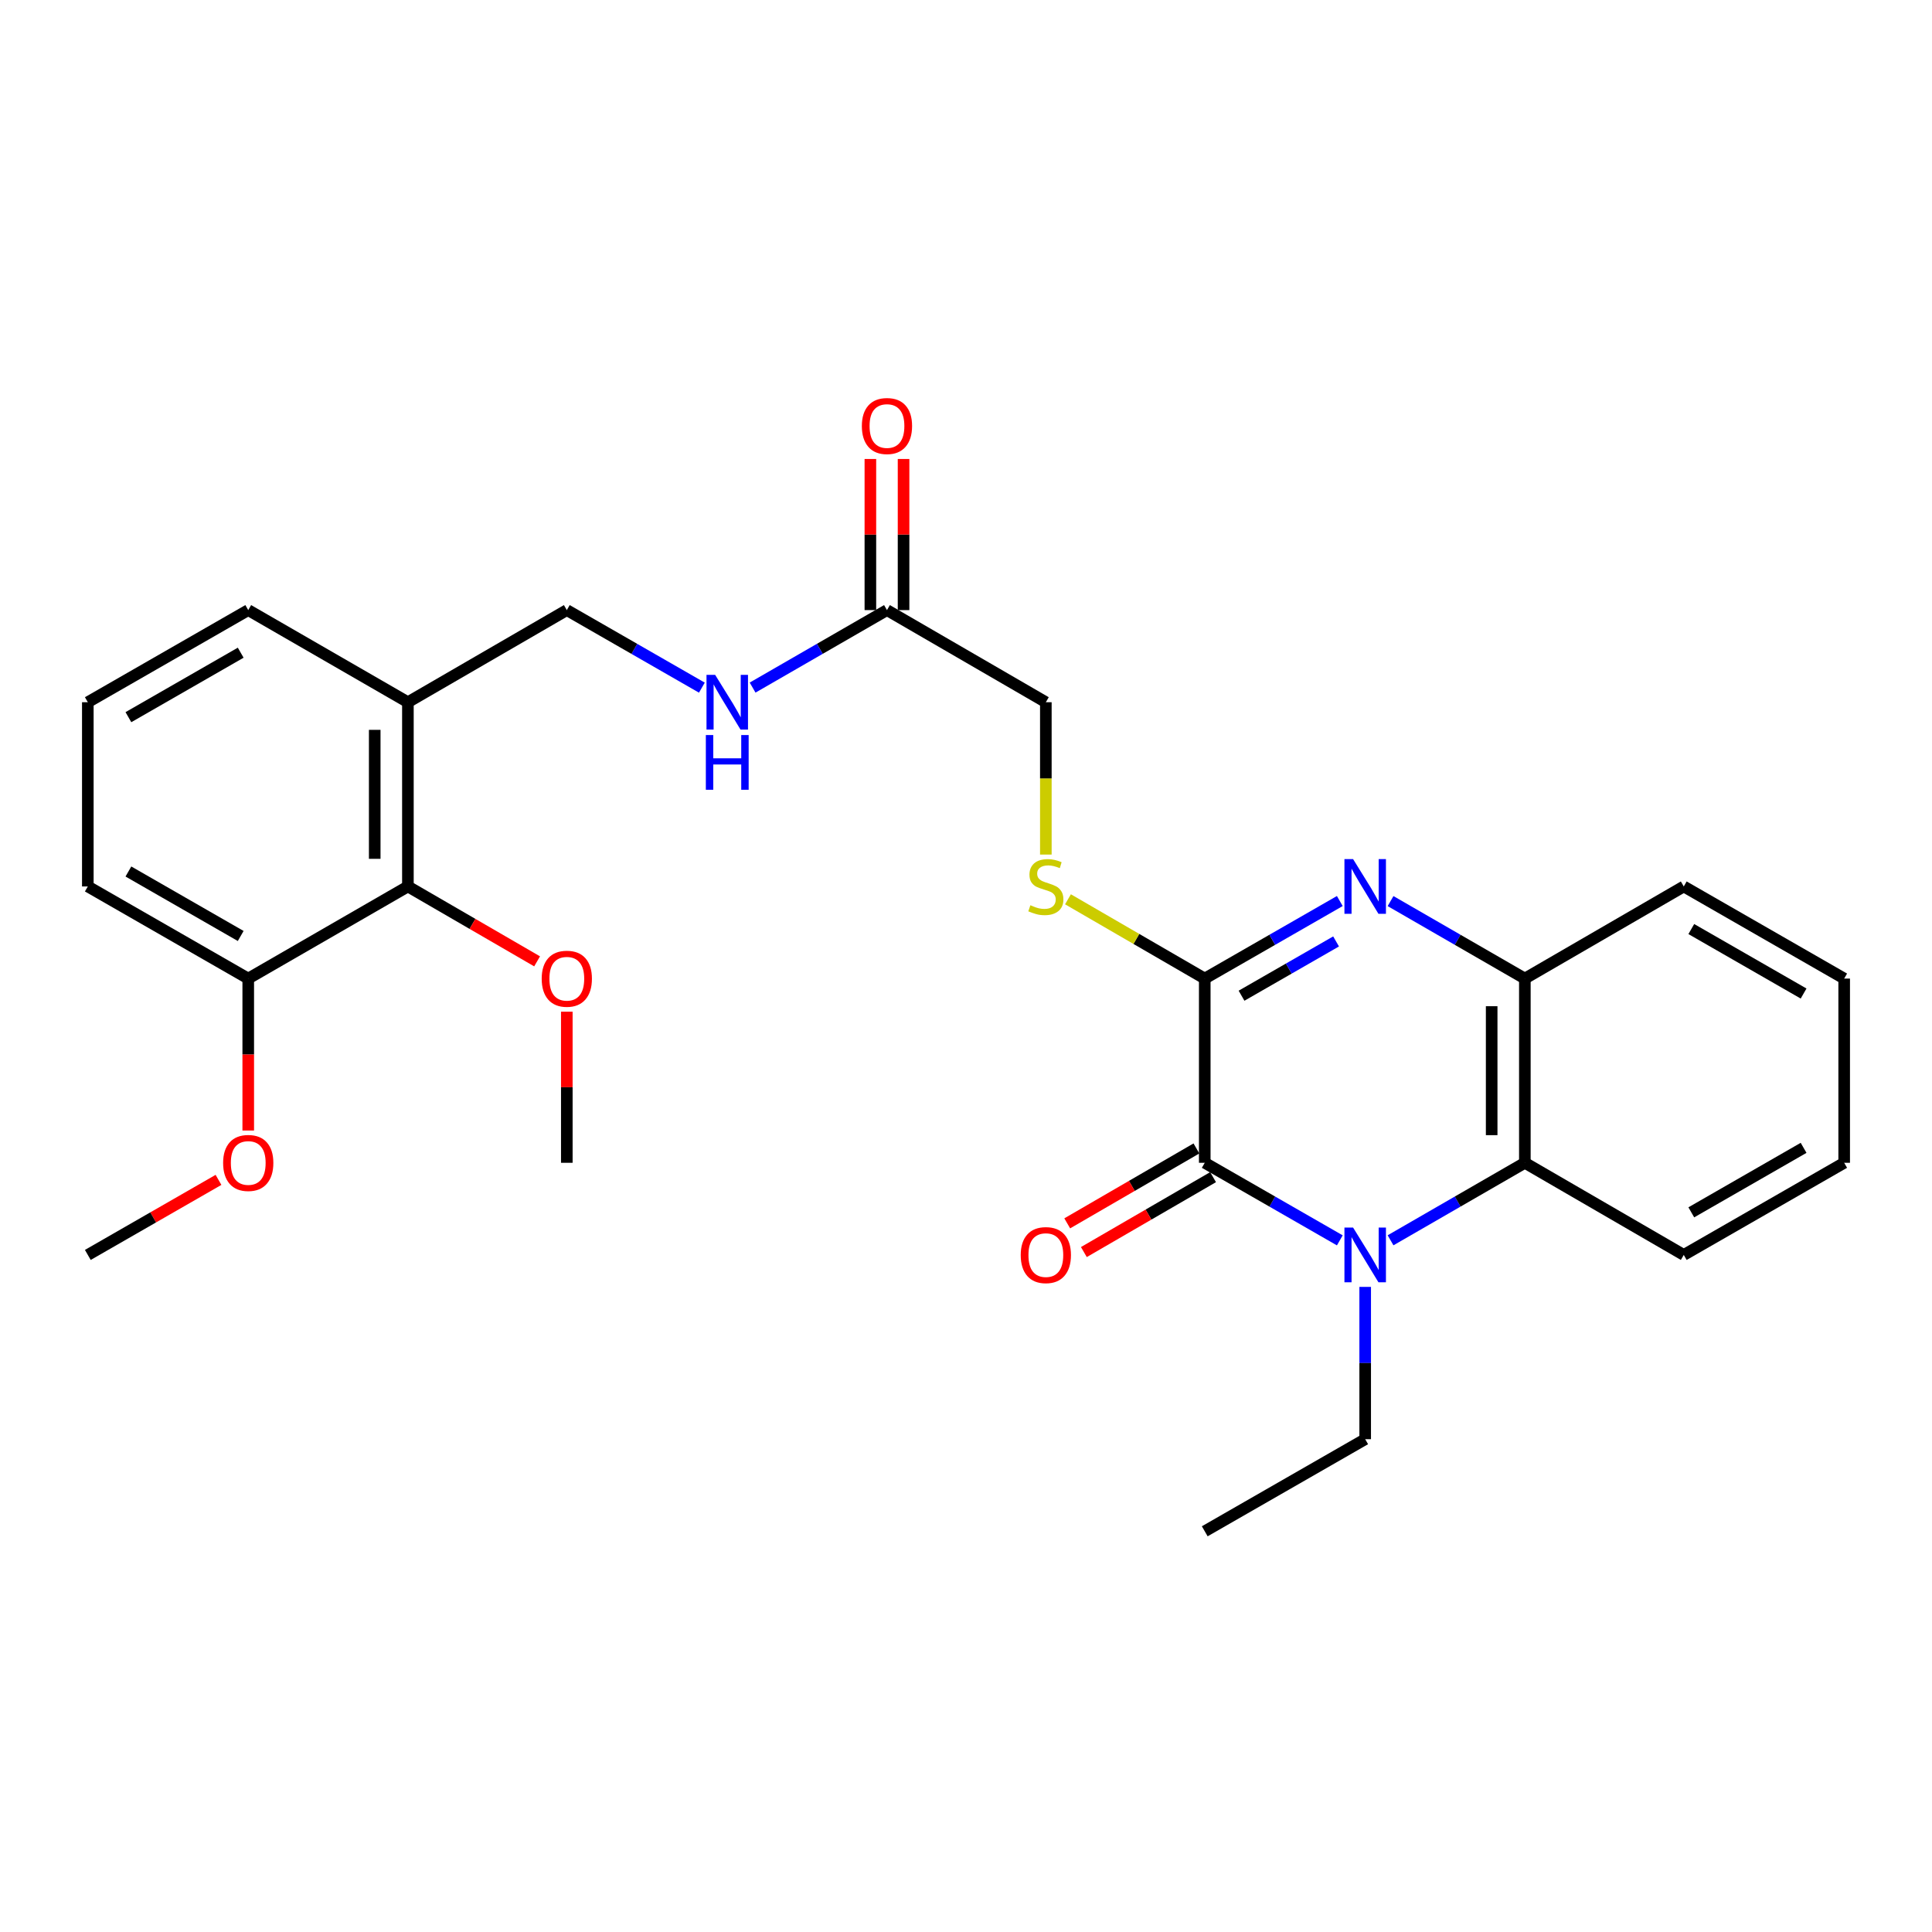 <?xml version='1.0' encoding='iso-8859-1'?>
<svg version='1.1' baseProfile='full'
              xmlns='http://www.w3.org/2000/svg'
                      xmlns:rdkit='http://www.rdkit.org/xml'
                      xmlns:xlink='http://www.w3.org/1999/xlink'
                  xml:space='preserve'
width='1000px' height='1000px' viewBox='0 0 1000 1000'>
<!-- END OF HEADER -->
<rect style='opacity:1.0;fill:#FFFFFF;stroke:none' width='1000' height='1000' x='0' y='0'> </rect>
<path class='bond-0' d='M 693.485,642.008 L 658.531,621.935' style='fill:none;fill-rule:evenodd;stroke:#0000FF;stroke-width:6px;stroke-linecap:butt;stroke-linejoin:miter;stroke-opacity:1' />
<path class='bond-0' d='M 658.531,621.935 L 623.577,601.861' style='fill:none;fill-rule:evenodd;stroke:#000000;stroke-width:6px;stroke-linecap:butt;stroke-linejoin:miter;stroke-opacity:1' />
<path class='bond-3' d='M 719.745,641.977 L 754.503,621.919' style='fill:none;fill-rule:evenodd;stroke:#0000FF;stroke-width:6px;stroke-linecap:butt;stroke-linejoin:miter;stroke-opacity:1' />
<path class='bond-3' d='M 754.503,621.919 L 789.261,601.861' style='fill:none;fill-rule:evenodd;stroke:#000000;stroke-width:6px;stroke-linecap:butt;stroke-linejoin:miter;stroke-opacity:1' />
<path class='bond-15' d='M 706.619,666.095 L 706.619,705.509' style='fill:none;fill-rule:evenodd;stroke:#0000FF;stroke-width:6px;stroke-linecap:butt;stroke-linejoin:miter;stroke-opacity:1' />
<path class='bond-15' d='M 706.619,705.509 L 706.619,744.922' style='fill:none;fill-rule:evenodd;stroke:#000000;stroke-width:6px;stroke-linecap:butt;stroke-linejoin:miter;stroke-opacity:1' />
<path class='bond-1' d='M 623.577,601.861 L 623.577,506.509' style='fill:none;fill-rule:evenodd;stroke:#000000;stroke-width:6px;stroke-linecap:butt;stroke-linejoin:miter;stroke-opacity:1' />
<path class='bond-9' d='M 619.269,594.432 L 585.832,613.819' style='fill:none;fill-rule:evenodd;stroke:#000000;stroke-width:6px;stroke-linecap:butt;stroke-linejoin:miter;stroke-opacity:1' />
<path class='bond-9' d='M 585.832,613.819 L 552.395,633.206' style='fill:none;fill-rule:evenodd;stroke:#FF0000;stroke-width:6px;stroke-linecap:butt;stroke-linejoin:miter;stroke-opacity:1' />
<path class='bond-9' d='M 627.884,609.29 L 594.447,628.677' style='fill:none;fill-rule:evenodd;stroke:#000000;stroke-width:6px;stroke-linecap:butt;stroke-linejoin:miter;stroke-opacity:1' />
<path class='bond-9' d='M 594.447,628.677 L 561.01,648.065' style='fill:none;fill-rule:evenodd;stroke:#FF0000;stroke-width:6px;stroke-linecap:butt;stroke-linejoin:miter;stroke-opacity:1' />
<path class='bond-5' d='M 623.577,506.509 L 588.18,485.99' style='fill:none;fill-rule:evenodd;stroke:#000000;stroke-width:6px;stroke-linecap:butt;stroke-linejoin:miter;stroke-opacity:1' />
<path class='bond-5' d='M 588.18,485.99 L 552.783,465.47' style='fill:none;fill-rule:evenodd;stroke:#CCCC00;stroke-width:6px;stroke-linecap:butt;stroke-linejoin:miter;stroke-opacity:1' />
<path class='bond-28' d='M 623.577,506.509 L 658.531,486.439' style='fill:none;fill-rule:evenodd;stroke:#000000;stroke-width:6px;stroke-linecap:butt;stroke-linejoin:miter;stroke-opacity:1' />
<path class='bond-28' d='M 658.531,486.439 L 693.485,466.37' style='fill:none;fill-rule:evenodd;stroke:#0000FF;stroke-width:6px;stroke-linecap:butt;stroke-linejoin:miter;stroke-opacity:1' />
<path class='bond-28' d='M 642.615,515.383 L 667.083,501.334' style='fill:none;fill-rule:evenodd;stroke:#000000;stroke-width:6px;stroke-linecap:butt;stroke-linejoin:miter;stroke-opacity:1' />
<path class='bond-28' d='M 667.083,501.334 L 691.551,487.285' style='fill:none;fill-rule:evenodd;stroke:#0000FF;stroke-width:6px;stroke-linecap:butt;stroke-linejoin:miter;stroke-opacity:1' />
<path class='bond-2' d='M 719.745,466.401 L 754.503,486.455' style='fill:none;fill-rule:evenodd;stroke:#0000FF;stroke-width:6px;stroke-linecap:butt;stroke-linejoin:miter;stroke-opacity:1' />
<path class='bond-2' d='M 754.503,486.455 L 789.261,506.509' style='fill:none;fill-rule:evenodd;stroke:#000000;stroke-width:6px;stroke-linecap:butt;stroke-linejoin:miter;stroke-opacity:1' />
<path class='bond-4' d='M 789.261,601.861 L 789.261,506.509' style='fill:none;fill-rule:evenodd;stroke:#000000;stroke-width:6px;stroke-linecap:butt;stroke-linejoin:miter;stroke-opacity:1' />
<path class='bond-4' d='M 772.086,587.558 L 772.086,520.812' style='fill:none;fill-rule:evenodd;stroke:#000000;stroke-width:6px;stroke-linecap:butt;stroke-linejoin:miter;stroke-opacity:1' />
<path class='bond-18' d='M 789.261,601.861 L 871.512,649.551' style='fill:none;fill-rule:evenodd;stroke:#000000;stroke-width:6px;stroke-linecap:butt;stroke-linejoin:miter;stroke-opacity:1' />
<path class='bond-19' d='M 789.261,506.509 L 871.512,458.828' style='fill:none;fill-rule:evenodd;stroke:#000000;stroke-width:6px;stroke-linecap:butt;stroke-linejoin:miter;stroke-opacity:1' />
<path class='bond-14' d='M 541.326,442.324 L 541.326,402.896' style='fill:none;fill-rule:evenodd;stroke:#CCCC00;stroke-width:6px;stroke-linecap:butt;stroke-linejoin:miter;stroke-opacity:1' />
<path class='bond-14' d='M 541.326,402.896 L 541.326,363.467' style='fill:none;fill-rule:evenodd;stroke:#000000;stroke-width:6px;stroke-linecap:butt;stroke-linejoin:miter;stroke-opacity:1' />
<path class='bond-6' d='M 211.13,458.828 L 211.13,363.467' style='fill:none;fill-rule:evenodd;stroke:#000000;stroke-width:6px;stroke-linecap:butt;stroke-linejoin:miter;stroke-opacity:1' />
<path class='bond-6' d='M 193.954,444.524 L 193.954,377.771' style='fill:none;fill-rule:evenodd;stroke:#000000;stroke-width:6px;stroke-linecap:butt;stroke-linejoin:miter;stroke-opacity:1' />
<path class='bond-12' d='M 211.13,458.828 L 128.488,506.509' style='fill:none;fill-rule:evenodd;stroke:#000000;stroke-width:6px;stroke-linecap:butt;stroke-linejoin:miter;stroke-opacity:1' />
<path class='bond-16' d='M 211.13,458.828 L 244.567,478.212' style='fill:none;fill-rule:evenodd;stroke:#000000;stroke-width:6px;stroke-linecap:butt;stroke-linejoin:miter;stroke-opacity:1' />
<path class='bond-16' d='M 244.567,478.212 L 278.004,497.595' style='fill:none;fill-rule:evenodd;stroke:#FF0000;stroke-width:6px;stroke-linecap:butt;stroke-linejoin:miter;stroke-opacity:1' />
<path class='bond-7' d='M 211.13,363.467 L 293.381,315.786' style='fill:none;fill-rule:evenodd;stroke:#000000;stroke-width:6px;stroke-linecap:butt;stroke-linejoin:miter;stroke-opacity:1' />
<path class='bond-20' d='M 211.13,363.467 L 128.488,315.786' style='fill:none;fill-rule:evenodd;stroke:#000000;stroke-width:6px;stroke-linecap:butt;stroke-linejoin:miter;stroke-opacity:1' />
<path class='bond-8' d='M 459.094,315.786 L 541.326,363.467' style='fill:none;fill-rule:evenodd;stroke:#000000;stroke-width:6px;stroke-linecap:butt;stroke-linejoin:miter;stroke-opacity:1' />
<path class='bond-10' d='M 459.094,315.786 L 424.322,335.842' style='fill:none;fill-rule:evenodd;stroke:#000000;stroke-width:6px;stroke-linecap:butt;stroke-linejoin:miter;stroke-opacity:1' />
<path class='bond-10' d='M 424.322,335.842 L 389.549,355.897' style='fill:none;fill-rule:evenodd;stroke:#0000FF;stroke-width:6px;stroke-linecap:butt;stroke-linejoin:miter;stroke-opacity:1' />
<path class='bond-13' d='M 467.682,315.786 L 467.682,276.678' style='fill:none;fill-rule:evenodd;stroke:#000000;stroke-width:6px;stroke-linecap:butt;stroke-linejoin:miter;stroke-opacity:1' />
<path class='bond-13' d='M 467.682,276.678 L 467.682,237.569' style='fill:none;fill-rule:evenodd;stroke:#FF0000;stroke-width:6px;stroke-linecap:butt;stroke-linejoin:miter;stroke-opacity:1' />
<path class='bond-13' d='M 450.506,315.786 L 450.506,276.678' style='fill:none;fill-rule:evenodd;stroke:#000000;stroke-width:6px;stroke-linecap:butt;stroke-linejoin:miter;stroke-opacity:1' />
<path class='bond-13' d='M 450.506,276.678 L 450.506,237.569' style='fill:none;fill-rule:evenodd;stroke:#FF0000;stroke-width:6px;stroke-linecap:butt;stroke-linejoin:miter;stroke-opacity:1' />
<path class='bond-11' d='M 363.289,355.926 L 328.335,335.856' style='fill:none;fill-rule:evenodd;stroke:#0000FF;stroke-width:6px;stroke-linecap:butt;stroke-linejoin:miter;stroke-opacity:1' />
<path class='bond-11' d='M 328.335,335.856 L 293.381,315.786' style='fill:none;fill-rule:evenodd;stroke:#000000;stroke-width:6px;stroke-linecap:butt;stroke-linejoin:miter;stroke-opacity:1' />
<path class='bond-17' d='M 128.488,506.509 L 128.488,545.833' style='fill:none;fill-rule:evenodd;stroke:#000000;stroke-width:6px;stroke-linecap:butt;stroke-linejoin:miter;stroke-opacity:1' />
<path class='bond-17' d='M 128.488,545.833 L 128.488,585.157' style='fill:none;fill-rule:evenodd;stroke:#FF0000;stroke-width:6px;stroke-linecap:butt;stroke-linejoin:miter;stroke-opacity:1' />
<path class='bond-30' d='M 128.488,506.509 L 45.455,458.828' style='fill:none;fill-rule:evenodd;stroke:#000000;stroke-width:6px;stroke-linecap:butt;stroke-linejoin:miter;stroke-opacity:1' />
<path class='bond-30' d='M 124.586,484.463 L 66.462,451.086' style='fill:none;fill-rule:evenodd;stroke:#000000;stroke-width:6px;stroke-linecap:butt;stroke-linejoin:miter;stroke-opacity:1' />
<path class='bond-25' d='M 706.619,744.922 L 623.577,792.593' style='fill:none;fill-rule:evenodd;stroke:#000000;stroke-width:6px;stroke-linecap:butt;stroke-linejoin:miter;stroke-opacity:1' />
<path class='bond-23' d='M 293.381,523.653 L 293.381,562.757' style='fill:none;fill-rule:evenodd;stroke:#FF0000;stroke-width:6px;stroke-linecap:butt;stroke-linejoin:miter;stroke-opacity:1' />
<path class='bond-23' d='M 293.381,562.757 L 293.381,601.861' style='fill:none;fill-rule:evenodd;stroke:#000000;stroke-width:6px;stroke-linecap:butt;stroke-linejoin:miter;stroke-opacity:1' />
<path class='bond-24' d='M 113.094,610.702 L 79.274,630.127' style='fill:none;fill-rule:evenodd;stroke:#FF0000;stroke-width:6px;stroke-linecap:butt;stroke-linejoin:miter;stroke-opacity:1' />
<path class='bond-24' d='M 79.274,630.127 L 45.455,649.551' style='fill:none;fill-rule:evenodd;stroke:#000000;stroke-width:6px;stroke-linecap:butt;stroke-linejoin:miter;stroke-opacity:1' />
<path class='bond-26' d='M 871.512,649.551 L 954.545,601.861' style='fill:none;fill-rule:evenodd;stroke:#000000;stroke-width:6px;stroke-linecap:butt;stroke-linejoin:miter;stroke-opacity:1' />
<path class='bond-26' d='M 875.413,627.504 L 933.536,594.121' style='fill:none;fill-rule:evenodd;stroke:#000000;stroke-width:6px;stroke-linecap:butt;stroke-linejoin:miter;stroke-opacity:1' />
<path class='bond-29' d='M 871.512,458.828 L 954.545,506.509' style='fill:none;fill-rule:evenodd;stroke:#000000;stroke-width:6px;stroke-linecap:butt;stroke-linejoin:miter;stroke-opacity:1' />
<path class='bond-29' d='M 875.414,480.875 L 933.538,514.251' style='fill:none;fill-rule:evenodd;stroke:#000000;stroke-width:6px;stroke-linecap:butt;stroke-linejoin:miter;stroke-opacity:1' />
<path class='bond-21' d='M 128.488,315.786 L 45.455,363.467' style='fill:none;fill-rule:evenodd;stroke:#000000;stroke-width:6px;stroke-linecap:butt;stroke-linejoin:miter;stroke-opacity:1' />
<path class='bond-21' d='M 124.586,337.833 L 66.462,371.209' style='fill:none;fill-rule:evenodd;stroke:#000000;stroke-width:6px;stroke-linecap:butt;stroke-linejoin:miter;stroke-opacity:1' />
<path class='bond-22' d='M 45.455,363.467 L 45.455,458.828' style='fill:none;fill-rule:evenodd;stroke:#000000;stroke-width:6px;stroke-linecap:butt;stroke-linejoin:miter;stroke-opacity:1' />
<path class='bond-27' d='M 954.545,601.861 L 954.545,506.509' style='fill:none;fill-rule:evenodd;stroke:#000000;stroke-width:6px;stroke-linecap:butt;stroke-linejoin:miter;stroke-opacity:1' />
<path  class='atom-0' d='M 700.359 635.391
L 709.639 650.391
Q 710.559 651.871, 712.039 654.551
Q 713.519 657.231, 713.599 657.391
L 713.599 635.391
L 717.359 635.391
L 717.359 663.711
L 713.479 663.711
L 703.519 647.311
Q 702.359 645.391, 701.119 643.191
Q 699.919 640.991, 699.559 640.311
L 699.559 663.711
L 695.879 663.711
L 695.879 635.391
L 700.359 635.391
' fill='#0000FF'/>
<path  class='atom-3' d='M 700.359 444.668
L 709.639 459.668
Q 710.559 461.148, 712.039 463.828
Q 713.519 466.508, 713.599 466.668
L 713.599 444.668
L 717.359 444.668
L 717.359 472.988
L 713.479 472.988
L 703.519 456.588
Q 702.359 454.668, 701.119 452.468
Q 699.919 450.268, 699.559 449.588
L 699.559 472.988
L 695.879 472.988
L 695.879 444.668
L 700.359 444.668
' fill='#0000FF'/>
<path  class='atom-6' d='M 533.326 468.548
Q 533.646 468.668, 534.966 469.228
Q 536.286 469.788, 537.726 470.148
Q 539.206 470.468, 540.646 470.468
Q 543.326 470.468, 544.886 469.188
Q 546.446 467.868, 546.446 465.588
Q 546.446 464.028, 545.646 463.068
Q 544.886 462.108, 543.686 461.588
Q 542.486 461.068, 540.486 460.468
Q 537.966 459.708, 536.446 458.988
Q 534.966 458.268, 533.886 456.748
Q 532.846 455.228, 532.846 452.668
Q 532.846 449.108, 535.246 446.908
Q 537.686 444.708, 542.486 444.708
Q 545.766 444.708, 549.486 446.268
L 548.566 449.348
Q 545.166 447.948, 542.606 447.948
Q 539.846 447.948, 538.326 449.108
Q 536.806 450.228, 536.846 452.188
Q 536.846 453.708, 537.606 454.628
Q 538.406 455.548, 539.526 456.068
Q 540.686 456.588, 542.606 457.188
Q 545.166 457.988, 546.686 458.788
Q 548.206 459.588, 549.286 461.228
Q 550.406 462.828, 550.406 465.588
Q 550.406 469.508, 547.766 471.628
Q 545.166 473.708, 540.806 473.708
Q 538.286 473.708, 536.366 473.148
Q 534.486 472.628, 532.246 471.708
L 533.326 468.548
' fill='#CCCC00'/>
<path  class='atom-10' d='M 528.326 649.631
Q 528.326 642.831, 531.686 639.031
Q 535.046 635.231, 541.326 635.231
Q 547.606 635.231, 550.966 639.031
Q 554.326 642.831, 554.326 649.631
Q 554.326 656.511, 550.926 660.431
Q 547.526 664.311, 541.326 664.311
Q 535.086 664.311, 531.686 660.431
Q 528.326 656.551, 528.326 649.631
M 541.326 661.111
Q 545.646 661.111, 547.966 658.231
Q 550.326 655.311, 550.326 649.631
Q 550.326 644.071, 547.966 641.271
Q 545.646 638.431, 541.326 638.431
Q 537.006 638.431, 534.646 641.231
Q 532.326 644.031, 532.326 649.631
Q 532.326 655.351, 534.646 658.231
Q 537.006 661.111, 541.326 661.111
' fill='#FF0000'/>
<path  class='atom-11' d='M 370.163 349.307
L 379.443 364.307
Q 380.363 365.787, 381.843 368.467
Q 383.323 371.147, 383.403 371.307
L 383.403 349.307
L 387.163 349.307
L 387.163 377.627
L 383.283 377.627
L 373.323 361.227
Q 372.163 359.307, 370.923 357.107
Q 369.723 354.907, 369.363 354.227
L 369.363 377.627
L 365.683 377.627
L 365.683 349.307
L 370.163 349.307
' fill='#0000FF'/>
<path  class='atom-11' d='M 365.343 380.459
L 369.183 380.459
L 369.183 392.499
L 383.663 392.499
L 383.663 380.459
L 387.503 380.459
L 387.503 408.779
L 383.663 408.779
L 383.663 395.699
L 369.183 395.699
L 369.183 408.779
L 365.343 408.779
L 365.343 380.459
' fill='#0000FF'/>
<path  class='atom-14' d='M 446.094 220.505
Q 446.094 213.705, 449.454 209.905
Q 452.814 206.105, 459.094 206.105
Q 465.374 206.105, 468.734 209.905
Q 472.094 213.705, 472.094 220.505
Q 472.094 227.385, 468.694 231.305
Q 465.294 235.185, 459.094 235.185
Q 452.854 235.185, 449.454 231.305
Q 446.094 227.425, 446.094 220.505
M 459.094 231.985
Q 463.414 231.985, 465.734 229.105
Q 468.094 226.185, 468.094 220.505
Q 468.094 214.945, 465.734 212.145
Q 463.414 209.305, 459.094 209.305
Q 454.774 209.305, 452.414 212.105
Q 450.094 214.905, 450.094 220.505
Q 450.094 226.225, 452.414 229.105
Q 454.774 231.985, 459.094 231.985
' fill='#FF0000'/>
<path  class='atom-17' d='M 280.381 506.589
Q 280.381 499.789, 283.741 495.989
Q 287.101 492.189, 293.381 492.189
Q 299.661 492.189, 303.021 495.989
Q 306.381 499.789, 306.381 506.589
Q 306.381 513.469, 302.981 517.389
Q 299.581 521.269, 293.381 521.269
Q 287.141 521.269, 283.741 517.389
Q 280.381 513.509, 280.381 506.589
M 293.381 518.069
Q 297.701 518.069, 300.021 515.189
Q 302.381 512.269, 302.381 506.589
Q 302.381 501.029, 300.021 498.229
Q 297.701 495.389, 293.381 495.389
Q 289.061 495.389, 286.701 498.189
Q 284.381 500.989, 284.381 506.589
Q 284.381 512.309, 286.701 515.189
Q 289.061 518.069, 293.381 518.069
' fill='#FF0000'/>
<path  class='atom-18' d='M 115.488 601.941
Q 115.488 595.141, 118.848 591.341
Q 122.208 587.541, 128.488 587.541
Q 134.768 587.541, 138.128 591.341
Q 141.488 595.141, 141.488 601.941
Q 141.488 608.821, 138.088 612.741
Q 134.688 616.621, 128.488 616.621
Q 122.248 616.621, 118.848 612.741
Q 115.488 608.861, 115.488 601.941
M 128.488 613.421
Q 132.808 613.421, 135.128 610.541
Q 137.488 607.621, 137.488 601.941
Q 137.488 596.381, 135.128 593.581
Q 132.808 590.741, 128.488 590.741
Q 124.168 590.741, 121.808 593.541
Q 119.488 596.341, 119.488 601.941
Q 119.488 607.661, 121.808 610.541
Q 124.168 613.421, 128.488 613.421
' fill='#FF0000'/>
</svg>
